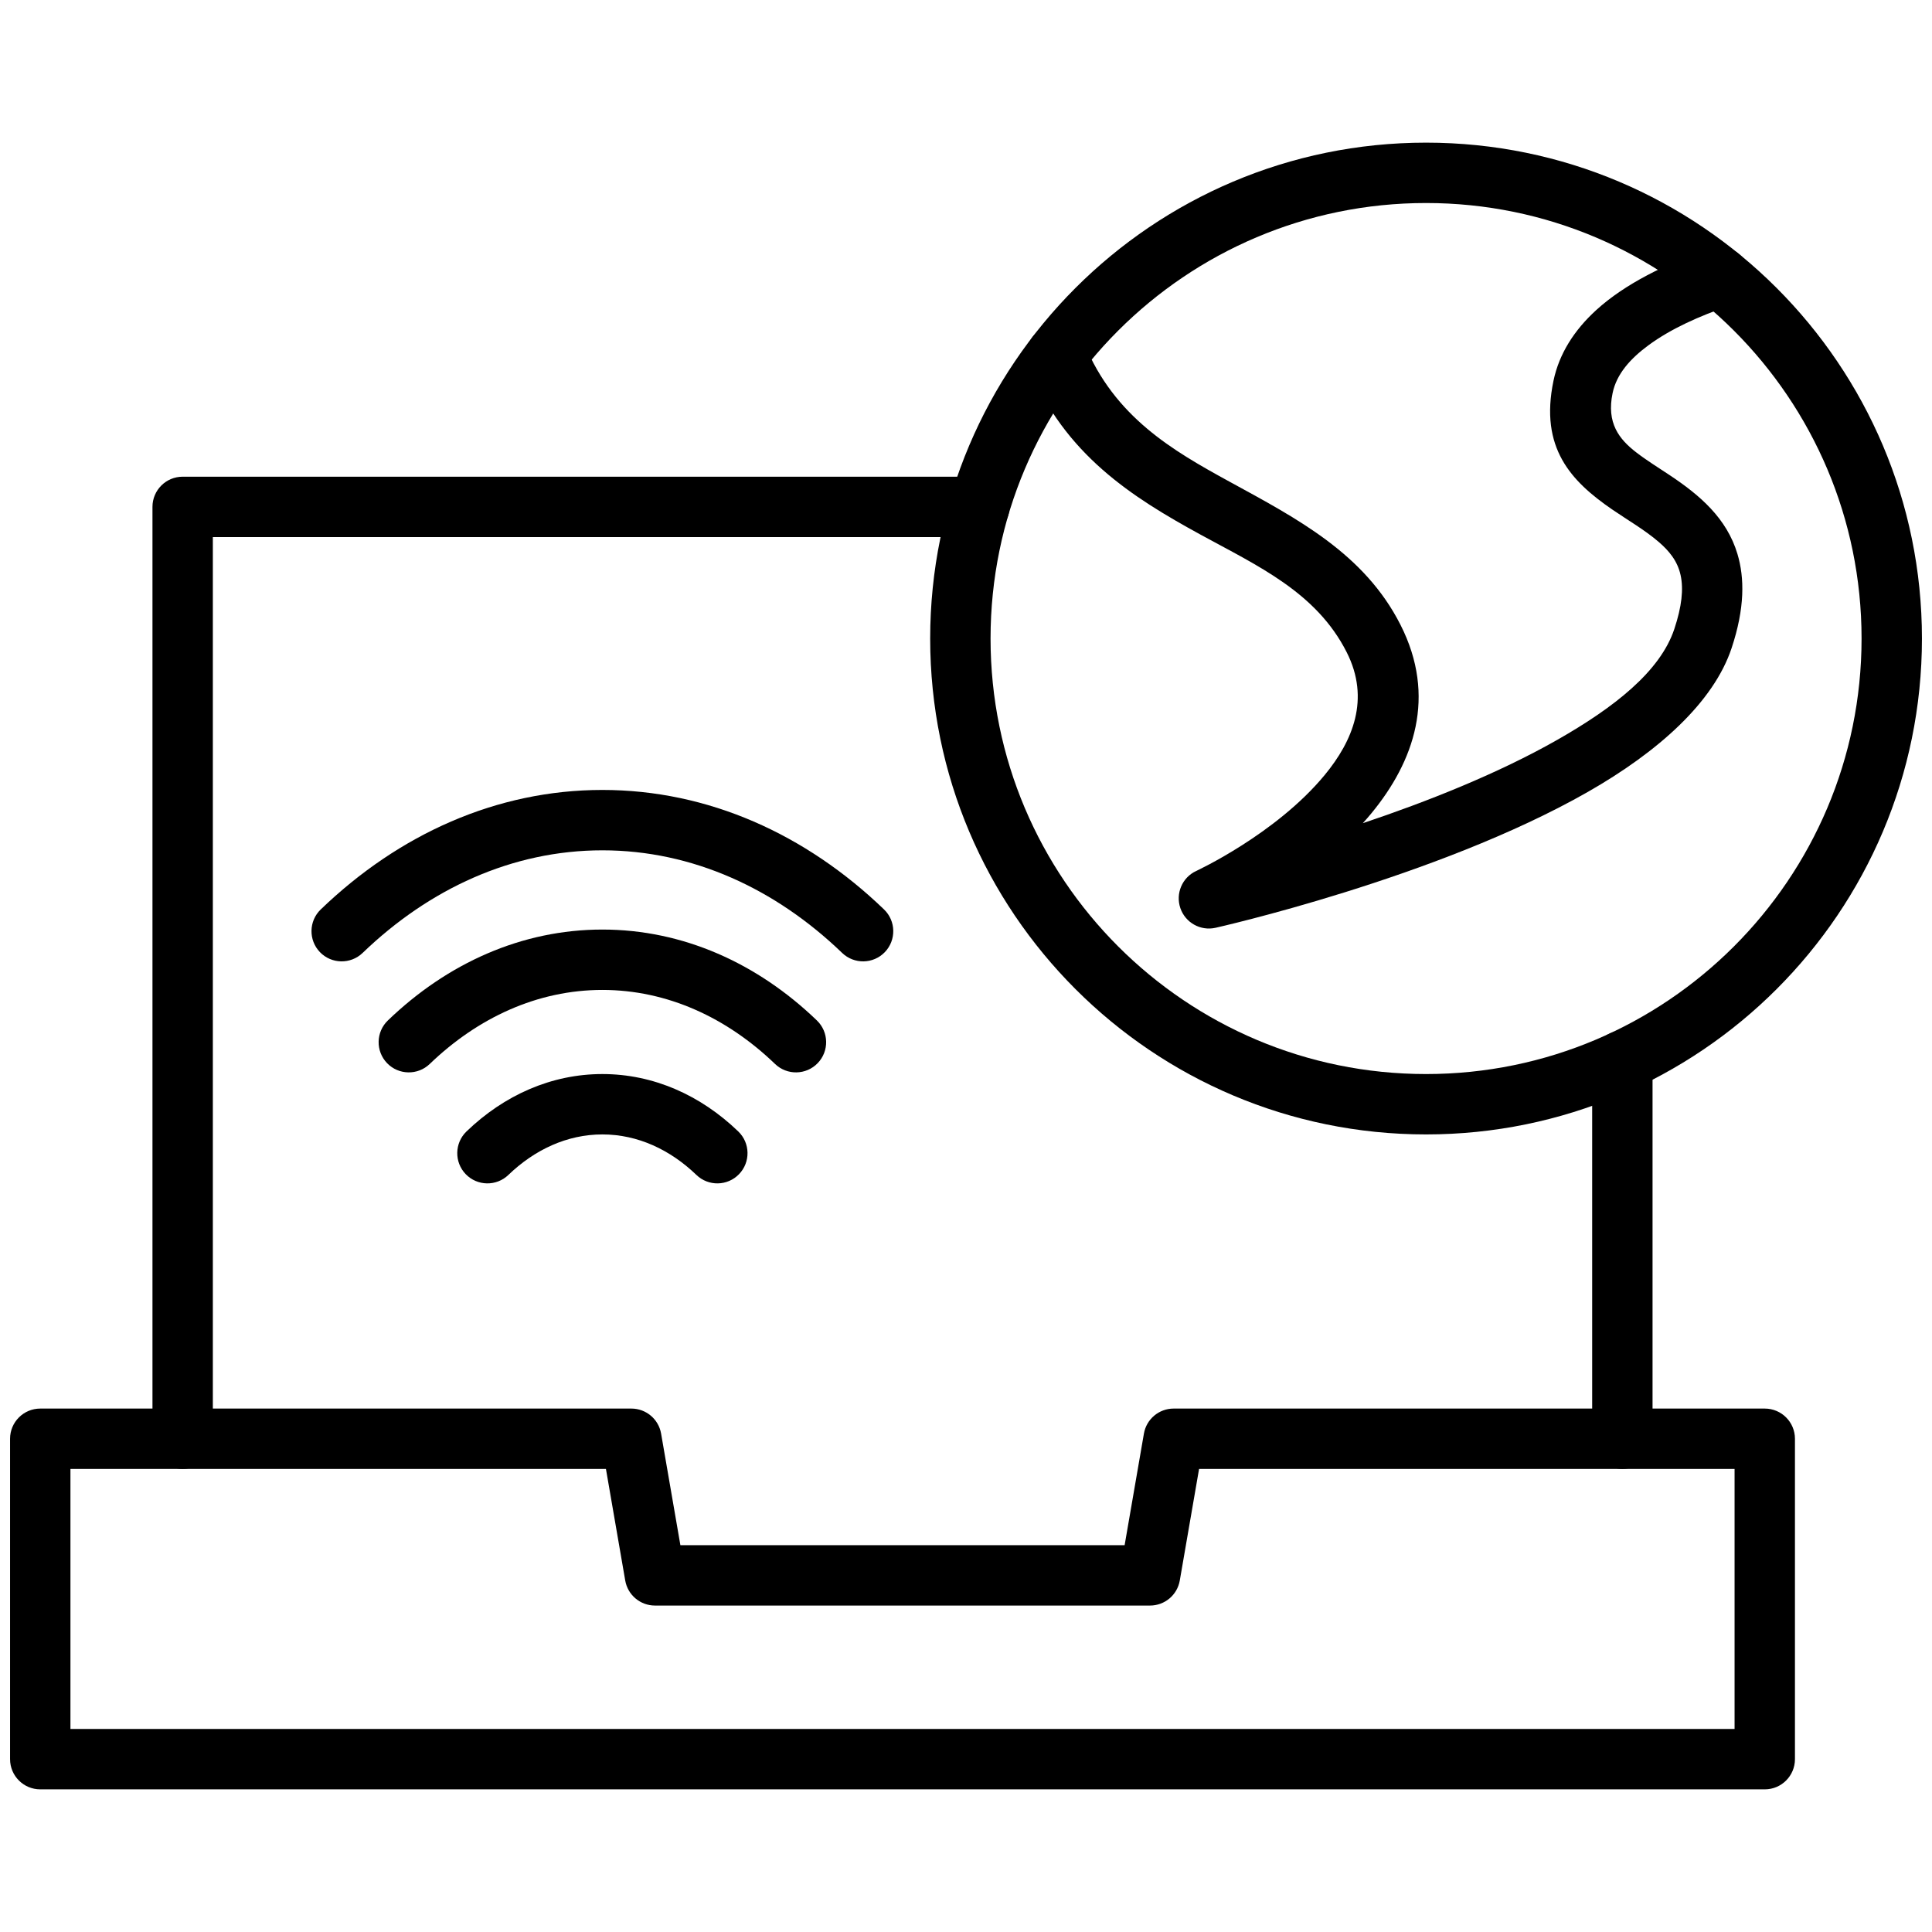 <svg clip-rule="evenodd" fill-rule="evenodd" stroke-linejoin="round" stroke-miterlimit="2" viewBox="0 0 96 96" xmlns="http://www.w3.org/2000/svg"><g><path d="m10.576 71.491v-44.804h38.083c.828 0 1.5-.673 1.5-1.5 0-.828-.672-1.5-1.5-1.5h-39.583c-.829 0-1.5.671-1.5 1.5v46.304c0 .828.672 1.5 1.5 1.5s1.5-.672 1.5-1.5zm68.538-18.776v18.776c0 .828.672 1.5 1.5 1.5s1.5-.672 1.5-1.5v-18.776c0-.827-.672-1.5-1.5-1.5s-1.5.673-1.5 1.5z"/><path d="m70.86 7.088c-13.6 0-24.64 11.041-24.64 24.641 0 13.599 11.04 24.64 24.64 24.64 13.599 0 24.64-11.041 24.64-24.64 0-13.6-11.041-24.641-24.64-24.641zm0 3c11.943 0 21.64 9.697 21.64 21.641 0 11.943-9.697 21.64-21.64 21.64-11.944 0-21.64-9.697-21.64-21.64 0-11.944 9.696-21.641 21.64-21.641z"/><path d="m84.963 12.353c-2.188.75-4.222 1.758-5.639 3.047-1.102 1.003-1.852 2.179-2.132 3.519-.699 3.344.878 4.993 2.908 6.391.769.529 1.615 1.012 2.319 1.617.503.433.932.934 1.088 1.648.154.701.06 1.564-.311 2.68-.706 2.124-3.02 3.914-5.799 5.498-2.986 1.702-6.542 3.099-9.678 4.151.146-.162.288-.326.426-.493 2.117-2.57 3.254-5.795 1.446-9.361-1.795-3.542-5.115-5.267-8.499-7.117-2.83-1.548-5.709-3.212-7.209-6.851-.315-.766-1.192-1.131-1.958-.816-.765.316-1.131 1.193-.815 1.959 1.799 4.369 5.145 6.482 8.543 8.34 2.844 1.556 5.753 2.863 7.262 5.842 1.182 2.331.298 4.416-1.086 6.096-2.424 2.942-6.391 4.775-6.391 4.775-.695.323-1.034 1.117-.788 1.843.246.725.999 1.148 1.747.981 0 0 10.967-2.457 18.486-6.743 3.521-2.007 6.265-4.466 7.16-7.157.661-1.988.644-3.487.291-4.671-.533-1.786-1.876-2.928-3.363-3.917-.567-.378-1.15-.736-1.669-1.137-.849-.655-1.484-1.457-1.173-2.944.199-.956.887-1.717 1.782-2.377 1.104-.814 2.526-1.452 4.025-1.965.783-.269 1.201-1.122.932-1.905-.268-.784-1.122-1.202-1.905-.933z"/><path d="m18.018 47.351c3.309-3.186 7.433-5.099 11.914-5.099s8.606 1.913 11.914 5.099c.597.574 1.547.556 2.121-.04.574-.597.556-1.547-.04-2.121-3.881-3.737-8.738-5.938-13.995-5.938-5.256 0-10.113 2.201-13.995 5.938-.596.574-.614 1.524-.04 2.121.574.596 1.524.614 2.121.04z"/><path d="m21.354 52.867c2.383-2.294 5.351-3.678 8.578-3.678s6.195 1.384 8.579 3.678c.596.574 1.546.556 2.12-.04.575-.597.557-1.547-.04-2.121-2.955-2.846-6.656-4.517-10.659-4.517s-7.703 1.671-10.659 4.517c-.596.574-.614 1.524-.04 2.121.574.596 1.524.614 2.121.04z"/><path d="m25.261 58.382c1.299-1.25 2.912-2.013 4.671-2.013s3.373.763 4.672 2.013c.596.575 1.546.557 2.12-.04.575-.596.557-1.547-.04-2.121-1.871-1.802-4.217-2.852-6.752-2.852-2.534 0-4.881 1.05-6.752 2.852-.596.574-.614 1.525-.04 2.121.574.597 1.524.615 2.121.04z"/><path d="m58.318 69.991c-.73 0-1.354.525-1.478 1.245l-.958 5.543h-22.074s-.958-5.543-.958-5.543c-.124-.72-.748-1.245-1.478-1.245h-29.372c-.828 0-1.5.672-1.5 1.5v15.921c0 .828.672 1.5 1.5 1.5h85.69c.828 0 1.5-.672 1.5-1.5v-15.921c0-.828-.672-1.5-1.5-1.5zm1.263 3h26.609v12.921h-82.69v-12.921h26.609s.958 5.543.958 5.543c.124.719.748 1.245 1.478 1.245h24.6c.73 0 1.354-.526 1.478-1.245z"/></g></svg>